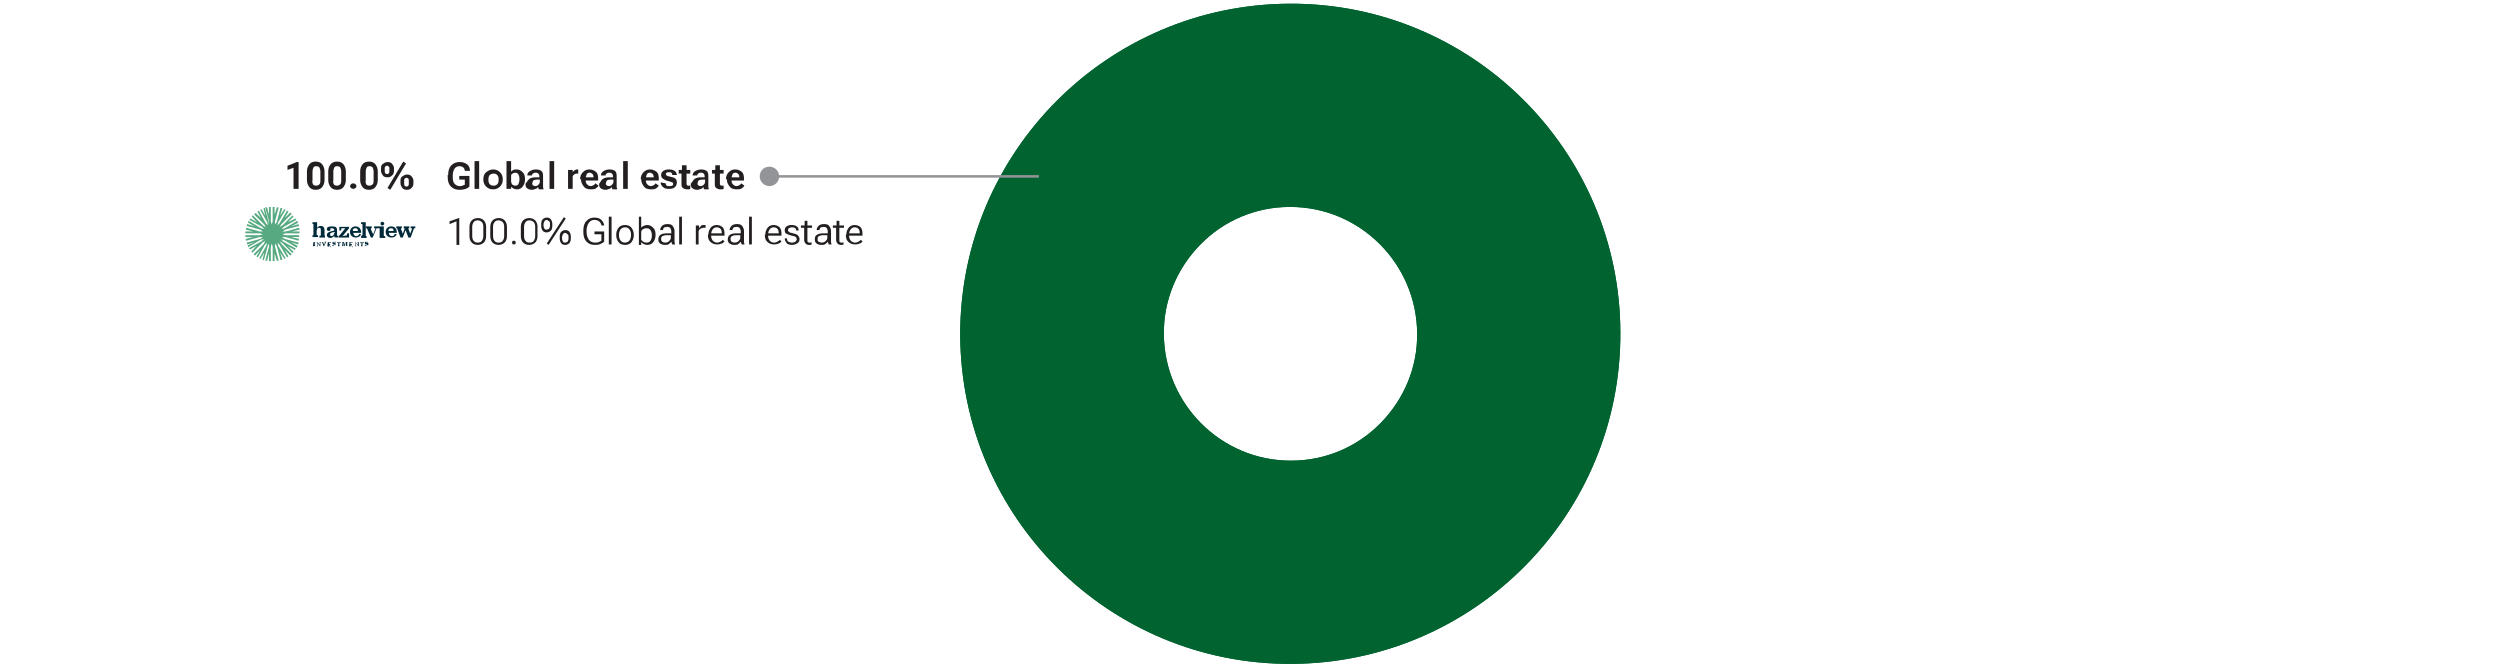 <?xml version="1.0" encoding="utf-8"?>
<!-- Generator: Adobe Illustrator 27.9.6, SVG Export Plug-In . SVG Version: 9.03 Build 54986)  -->
<svg version="1.1" id="Layer_1" xmlns="http://www.w3.org/2000/svg" xmlns:xlink="http://www.w3.org/1999/xlink" x="0px" y="0px"
	 viewBox="0 0 540 144" style="enable-background:new 0 0 540 144;" xml:space="preserve">
<style type="text/css">
	.st0{clip-path:url(#SVGID_00000042708841616142056780000013995647461664514437_);}
	.st1{fill-rule:evenodd;clip-rule:evenodd;fill:#006330;}
	.st2{fill:none;stroke:#929497;stroke-width:0.55;}
	.st3{fill:#929497;}
	.st4{fill:#231F20;}
	.st5{fill:#56A980;}
	.st6{fill:#00293A;}
</style>
<g>
	<defs>
		<path id="SVGID_1_" d="M350,71.8c0.2,39.4-31.6,71.4-71,71.6s-71.4-31.6-71.6-71C207.3,33,239.1,1,278.5,0.8S349.9,32.5,350,71.8z
			 M278.9,99.5c7.3,0,14.2-2.9,19.3-8.1c5.1-5.2,8-12.1,7.9-19.4c-0.1-15-12.3-27.3-27.4-27.3h-0.1c-7.3,0-14.2,2.9-19.3,8.1
			c-5.1,5.2-8,12.1-7.9,19.4c0.1,15,12.3,27.3,27.4,27.3L278.9,99.5z"/>
	</defs>
	<use xlink:href="#SVGID_1_"  style="overflow:visible;fill:#006330;"/>
	<clipPath id="SVGID_00000082328917604961160490000018158255826500963230_">
		<use xlink:href="#SVGID_1_"  style="overflow:visible;"/>
	</clipPath>
	<g>
		<g style="clip-path:url(#SVGID_00000082328917604961160490000018158255826500963230_);">
			<g>
			</g>
			<g>
			</g>
			<g>
			</g>
			<g>
				<g>
					<path class="st1" d="M279,72l-0.3-77.3c42.7-0.2,77.5,34.3,77.6,77s-34.3,77.5-77,77.6c-42.7,0.2-77.5-34.3-77.6-77
						c-0.2-42.7,34.3-77.5,77-77.6l0,0L279,72z"/>
				</g>
			</g>
		</g>
		<g style="clip-path:url(#SVGID_00000082328917604961160490000018158255826500963230_);">
			<g>
			</g>
			<g>
			</g>
			<g>
			</g>
			<g>
			</g>
		</g>
	</g>
</g>
<g>
	<g>
		<line class="st2" x1="166.1" y1="38.1" x2="224.4" y2="38.1"/>
		<g>
			<path class="st3" d="M166.2,40.2c-1.1,0-2.1-0.9-2.1-2.1s0.9-2.1,2.1-2.1c1.1,0,2.1,0.9,2.1,2.1S167.3,40.2,166.2,40.2z"/>
		</g>
	</g>
</g>
<g>
	<g>
		<g>
			<path class="st4" d="M63.5,36.2l-1.4,0.5v-0.9l2-0.8h0.4v5.8h-1.1V36.2z"/>
			<path class="st4" d="M66.3,37c0-0.6,0.2-1.1,0.5-1.5c0.3-0.4,0.8-0.6,1.4-0.6c0.6,0,1.1,0.2,1.4,0.6s0.5,0.9,0.5,1.5v1.9
				c0,0.6-0.2,1.1-0.5,1.5s-0.8,0.6-1.4,0.6c-0.6,0-1.1-0.2-1.4-0.6c-0.3-0.4-0.5-0.9-0.5-1.5V37z M67.6,39.8
				c0.1,0.2,0.4,0.3,0.7,0.3s0.5-0.1,0.7-0.3s0.2-0.5,0.2-0.8v-2c0-0.3-0.1-0.6-0.2-0.8s-0.4-0.3-0.7-0.3c-0.3,0-0.5,0.1-0.6,0.3
				s-0.2,0.5-0.2,0.8v2C67.4,39.3,67.5,39.6,67.6,39.8z"/>
			<path class="st4" d="M70.9,37c0-0.6,0.2-1.1,0.5-1.5c0.3-0.4,0.8-0.6,1.4-0.6c0.6,0,1.1,0.2,1.4,0.6s0.5,0.9,0.5,1.5v1.9
				c0,0.6-0.2,1.1-0.5,1.5s-0.8,0.6-1.4,0.6c-0.6,0-1.1-0.2-1.4-0.6s-0.5-0.9-0.5-1.5V37z M72.1,39.8c0.1,0.2,0.4,0.3,0.7,0.3
				s0.5-0.1,0.7-0.3s0.2-0.5,0.2-0.8v-2c0-0.3-0.1-0.6-0.2-0.8s-0.4-0.3-0.7-0.3c-0.3,0-0.5,0.1-0.6,0.3s-0.2,0.5-0.2,0.8v2
				C71.9,39.3,72,39.6,72.1,39.8z"/>
			<path class="st4" d="M75.8,39.8c0.1-0.1,0.3-0.2,0.5-0.2c0.2,0,0.4,0.1,0.5,0.2s0.2,0.3,0.2,0.4c0,0.2-0.1,0.3-0.2,0.4
				s-0.3,0.2-0.5,0.2c-0.2,0-0.4-0.1-0.5-0.2s-0.2-0.3-0.2-0.4C75.6,40.1,75.7,40,75.8,39.8z"/>
			<path class="st4" d="M77.8,37c0-0.6,0.2-1.1,0.5-1.5c0.3-0.4,0.8-0.6,1.4-0.6c0.6,0,1.1,0.2,1.4,0.6s0.5,0.9,0.5,1.5v1.9
				c0,0.6-0.2,1.1-0.5,1.5s-0.8,0.6-1.4,0.6c-0.6,0-1.1-0.2-1.4-0.6s-0.5-0.9-0.5-1.5V37z M79.1,39.8c0.1,0.2,0.4,0.3,0.7,0.3
				s0.5-0.1,0.7-0.3s0.2-0.5,0.2-0.8v-2c0-0.3-0.1-0.6-0.2-0.8s-0.4-0.3-0.7-0.3c-0.3,0-0.5,0.1-0.6,0.3s-0.2,0.5-0.2,0.8v2
				C78.9,39.3,79,39.6,79.1,39.8z"/>
			<path class="st4" d="M82.3,36.3c0-0.4,0.1-0.7,0.4-0.9s0.6-0.4,1-0.4c0.4,0,0.8,0.1,1,0.4s0.4,0.5,0.4,0.9v0.6
				c0,0.4-0.1,0.7-0.4,1s-0.6,0.4-1,0.4c-0.4,0-0.8-0.1-1-0.4s-0.4-0.6-0.4-1V36.3z M83.2,37.4c0.1,0.1,0.2,0.2,0.4,0.2
				c0.2,0,0.3-0.1,0.4-0.2s0.1-0.3,0.1-0.4v-0.6c0-0.2,0-0.3-0.1-0.4c-0.1-0.1-0.2-0.2-0.4-0.2c-0.2,0-0.3,0.1-0.4,0.2
				c-0.1,0.1-0.1,0.3-0.1,0.4v0.6C83.1,37.1,83.1,37.2,83.2,37.4z M84.3,41l-0.6-0.4l3.4-5.7l0.6,0.4L84.3,41z M86.5,39
				c0-0.4,0.1-0.7,0.4-0.9s0.6-0.4,1-0.4c0.4,0,0.8,0.1,1,0.4s0.4,0.5,0.4,0.9v0.6c0,0.4-0.1,0.7-0.4,1s-0.6,0.4-1,0.4
				c-0.4,0-0.8-0.1-1-0.4s-0.4-0.6-0.4-1V39z M87.4,40.1c0.1,0.1,0.2,0.2,0.4,0.2c0.2,0,0.3-0.1,0.4-0.2s0.1-0.3,0.1-0.4V39
				c0-0.2,0-0.3-0.1-0.4s-0.2-0.2-0.4-0.2c-0.2,0-0.3,0.1-0.4,0.2s-0.1,0.3-0.1,0.4v0.6C87.3,39.8,87.3,40,87.4,40.1z"/>
			<path class="st4" d="M96.8,37.8c0-0.9,0.2-1.6,0.7-2.1c0.5-0.5,1.1-0.7,1.8-0.7c0.7,0,1.2,0.2,1.6,0.5s0.6,0.8,0.6,1.3v0.1h-1.1
				v0c0-0.2-0.1-0.5-0.3-0.7s-0.5-0.3-0.9-0.3c-0.4,0-0.8,0.2-1,0.5s-0.4,0.8-0.4,1.4v0.5c0,0.6,0.1,1.1,0.4,1.4s0.6,0.5,1.1,0.5
				c0.2,0,0.5,0,0.6-0.1s0.3-0.1,0.5-0.2v-1.1h-1.2v-0.8h2.2v2.3c-0.2,0.2-0.5,0.4-0.8,0.5s-0.8,0.2-1.3,0.2c-0.8,0-1.4-0.2-1.9-0.7
				s-0.7-1.2-0.7-2.1V37.8z"/>
			<path class="st4" d="M102.5,34.8h1v6h-1V34.8z"/>
			<path class="st4" d="M104.4,38.7c0-0.6,0.2-1.2,0.6-1.5s0.9-0.6,1.5-0.6c0.6,0,1.1,0.2,1.5,0.6s0.6,0.9,0.6,1.5v0.1
				c0,0.6-0.2,1.1-0.6,1.5s-0.9,0.6-1.5,0.6c-0.6,0-1.1-0.2-1.5-0.6s-0.6-0.9-0.6-1.5V38.7z M105.5,38.9c0,0.4,0.1,0.7,0.3,0.9
				s0.4,0.3,0.8,0.3s0.6-0.1,0.8-0.3s0.3-0.5,0.3-0.9v-0.2c0-0.4-0.1-0.7-0.3-0.9s-0.4-0.3-0.8-0.3c-0.3,0-0.6,0.1-0.8,0.3
				s-0.3,0.5-0.3,0.9V38.9z"/>
			<path class="st4" d="M109.4,34.8h1v2.3c0.1-0.2,0.3-0.3,0.5-0.4s0.4-0.1,0.7-0.1c0.5,0,0.9,0.2,1.3,0.6s0.5,0.9,0.5,1.5v0.1
				c0,0.6-0.2,1.1-0.5,1.5s-0.7,0.6-1.3,0.6c-0.3,0-0.5-0.1-0.7-0.2s-0.4-0.2-0.5-0.4h0l0,0.5h-1V34.8z M110.7,39.9
				c0.2,0.1,0.3,0.2,0.6,0.2c0.3,0,0.6-0.1,0.7-0.4s0.2-0.5,0.2-0.9v-0.2c0-0.4-0.1-0.7-0.2-0.9s-0.4-0.4-0.7-0.4
				c-0.2,0-0.4,0.1-0.6,0.2s-0.3,0.3-0.3,0.4v1.4C110.5,39.7,110.6,39.8,110.7,39.9z"/>
			<path class="st4" d="M114.4,38.6c0.3-0.2,0.8-0.3,1.3-0.3h0.8V38c0-0.2-0.1-0.4-0.2-0.5s-0.3-0.2-0.6-0.2s-0.5,0.1-0.6,0.2
				s-0.2,0.2-0.2,0.4v0h-1v0c0-0.4,0.2-0.7,0.5-0.9s0.8-0.4,1.3-0.4s0.9,0.1,1.2,0.3s0.4,0.6,0.4,1.1v1.9c0,0.2,0,0.3,0,0.5
				s0.1,0.3,0.1,0.4v0.1h-1c0-0.1-0.1-0.1-0.1-0.2s0-0.2-0.1-0.3c-0.1,0.2-0.2,0.3-0.5,0.4s-0.5,0.2-0.8,0.2c-0.4,0-0.7-0.1-1-0.3
				s-0.4-0.5-0.4-1C113.9,39.2,114.1,38.8,114.4,38.6z M115.1,40c0.1,0.1,0.3,0.2,0.5,0.2c0.3,0,0.5-0.1,0.7-0.3s0.3-0.4,0.3-0.6
				v-0.5h-0.7c-0.3,0-0.6,0.1-0.7,0.2s-0.2,0.3-0.2,0.5C114.9,39.7,115,39.9,115.1,40z"/>
			<path class="st4" d="M118.7,34.8h1v6h-1V34.8z"/>
			<path class="st4" d="M122.7,36.7h1l0,0.5h0c0.1-0.2,0.2-0.3,0.4-0.4s0.3-0.2,0.5-0.2c0.1,0,0.1,0,0.2,0s0.1,0,0.1,0v0.9
				c0,0-0.1,0-0.2,0s-0.1,0-0.2,0c-0.2,0-0.4,0.1-0.5,0.2s-0.3,0.3-0.3,0.4v2.7h-1V36.7z"/>
			<path class="st4" d="M125.3,38.7c0-0.6,0.2-1.1,0.6-1.5s0.8-0.6,1.4-0.6s1,0.2,1.4,0.5s0.5,0.9,0.5,1.5V39H126v-0.7h2.2v-0.1
				c0-0.2-0.1-0.5-0.2-0.6s-0.4-0.3-0.6-0.3c-0.3,0-0.6,0.1-0.7,0.4s-0.2,0.6-0.2,1v0.2c0,0.4,0.1,0.7,0.3,0.9s0.4,0.4,0.8,0.4
				c0.2,0,0.4-0.1,0.6-0.2s0.3-0.2,0.4-0.4l0.7,0.5c-0.1,0.2-0.3,0.4-0.6,0.6s-0.7,0.2-1.1,0.2c-0.7,0-1.2-0.2-1.5-0.6
				s-0.6-0.9-0.6-1.5V38.7z"/>
			<path class="st4" d="M130.3,38.6c0.3-0.2,0.8-0.3,1.3-0.3h0.8V38c0-0.2-0.1-0.4-0.2-0.5s-0.3-0.2-0.6-0.2s-0.5,0.1-0.6,0.2
				s-0.2,0.2-0.2,0.4v0h-1v0c0-0.4,0.2-0.7,0.5-0.9s0.8-0.4,1.3-0.4s0.9,0.1,1.2,0.3s0.4,0.6,0.4,1.1v1.9c0,0.2,0,0.3,0,0.5
				s0.1,0.3,0.1,0.4v0.1h-1c0-0.1-0.1-0.1-0.1-0.2s0-0.2-0.1-0.3c-0.1,0.2-0.2,0.3-0.5,0.4s-0.5,0.2-0.8,0.2c-0.4,0-0.7-0.1-1-0.3
				s-0.4-0.5-0.4-1C129.8,39.2,129.9,38.8,130.3,38.6z M131,40c0.1,0.1,0.3,0.2,0.5,0.2c0.3,0,0.5-0.1,0.7-0.3s0.3-0.4,0.3-0.6v-0.5
				h-0.7c-0.3,0-0.6,0.1-0.7,0.2s-0.2,0.3-0.2,0.5C130.8,39.7,130.9,39.9,131,40z"/>
			<path class="st4" d="M134.6,34.8h1v6h-1V34.8z"/>
			<path class="st4" d="M138.4,38.7c0-0.6,0.2-1.1,0.6-1.5s0.8-0.6,1.4-0.6s1,0.2,1.4,0.5s0.5,0.9,0.5,1.5V39H139v-0.7h2.2v-0.1
				c0-0.2-0.1-0.5-0.2-0.6s-0.4-0.3-0.6-0.3c-0.3,0-0.6,0.1-0.7,0.4s-0.2,0.6-0.2,1v0.2c0,0.4,0.1,0.7,0.3,0.9s0.4,0.4,0.8,0.4
				c0.2,0,0.4-0.1,0.6-0.2s0.3-0.2,0.4-0.4l0.7,0.5c-0.1,0.2-0.3,0.4-0.6,0.6s-0.7,0.2-1.1,0.2c-0.7,0-1.2-0.2-1.5-0.6
				s-0.6-0.9-0.6-1.5V38.7z"/>
			<path class="st4" d="M143.8,39.6L143.8,39.6c0,0.3,0.1,0.4,0.2,0.5s0.3,0.1,0.6,0.1c0.2,0,0.4,0,0.6-0.1s0.2-0.2,0.2-0.4
				s-0.1-0.3-0.2-0.3s-0.4-0.2-0.9-0.3c-0.5-0.1-0.8-0.3-1.1-0.5s-0.4-0.5-0.4-0.8c0-0.4,0.2-0.7,0.5-0.9s0.7-0.3,1.2-0.3
				s0.9,0.1,1.2,0.3s0.5,0.5,0.5,0.9v0h-1v-0.1c0-0.2-0.1-0.3-0.2-0.4s-0.3-0.1-0.5-0.1c-0.2,0-0.4,0-0.5,0.1s-0.2,0.2-0.2,0.3
				s0.1,0.2,0.2,0.3s0.4,0.2,0.9,0.3c0.5,0.1,0.8,0.2,1,0.4s0.3,0.5,0.3,0.8c0,0.4-0.1,0.7-0.4,1s-0.7,0.4-1.3,0.4
				c-0.6,0-1-0.1-1.3-0.4s-0.5-0.6-0.5-1v0L143.8,39.6z"/>
			<path class="st4" d="M146.6,36.7h2.5v0.8h-2.5V36.7z M147.3,37.1l0-0.1v-1.3h1v3.9c0,0.2,0,0.3,0.1,0.4s0.2,0.1,0.3,0.1
				c0.1,0,0.1,0,0.2,0s0.1,0,0.2-0.1v0.8c-0.1,0-0.1,0.1-0.3,0.1s-0.2,0-0.4,0c-0.4,0-0.6-0.1-0.9-0.3s-0.3-0.5-0.3-1V37.1z"/>
			<path class="st4" d="M150.1,38.6c0.3-0.2,0.8-0.3,1.3-0.3h0.8V38c0-0.2-0.1-0.4-0.2-0.5s-0.3-0.2-0.6-0.2s-0.5,0.1-0.6,0.2
				s-0.2,0.2-0.2,0.4v0h-1v0c0-0.4,0.2-0.7,0.5-0.9s0.8-0.4,1.3-0.4s0.9,0.1,1.2,0.3s0.4,0.6,0.4,1.1v1.9c0,0.2,0,0.3,0,0.5
				s0.1,0.3,0.1,0.4v0.1h-1c0-0.1-0.1-0.1-0.1-0.2s0-0.2-0.1-0.3c-0.1,0.2-0.2,0.3-0.5,0.4s-0.5,0.2-0.8,0.2c-0.4,0-0.7-0.1-1-0.3
				s-0.4-0.5-0.4-1C149.6,39.2,149.8,38.8,150.1,38.6z M150.8,40c0.1,0.1,0.3,0.2,0.5,0.2c0.3,0,0.5-0.1,0.7-0.3s0.3-0.4,0.3-0.6
				v-0.5h-0.7c-0.3,0-0.6,0.1-0.7,0.2s-0.2,0.3-0.2,0.5C150.6,39.7,150.7,39.9,150.8,40z"/>
			<path class="st4" d="M153.8,36.7h2.5v0.8h-2.5V36.7z M154.5,37.1l0-0.1v-1.3h1v3.9c0,0.2,0,0.3,0.1,0.4s0.2,0.1,0.3,0.1
				c0.1,0,0.1,0,0.2,0s0.1,0,0.2-0.1v0.8c-0.1,0-0.1,0.1-0.3,0.1s-0.2,0-0.4,0c-0.4,0-0.6-0.1-0.9-0.3s-0.3-0.5-0.3-1V37.1z"/>
			<path class="st4" d="M156.8,38.7c0-0.6,0.2-1.1,0.6-1.5s0.8-0.6,1.4-0.6s1,0.2,1.4,0.5s0.5,0.9,0.5,1.5V39h-3.2v-0.7h2.2v-0.1
				c0-0.2-0.1-0.5-0.2-0.6s-0.4-0.3-0.6-0.3c-0.3,0-0.6,0.1-0.7,0.4s-0.2,0.6-0.2,1v0.2c0,0.4,0.1,0.7,0.3,0.9s0.4,0.4,0.8,0.4
				c0.2,0,0.4-0.1,0.6-0.2s0.3-0.2,0.4-0.4l0.7,0.5c-0.1,0.2-0.3,0.4-0.6,0.6s-0.7,0.2-1.1,0.2c-0.7,0-1.2-0.2-1.5-0.6
				s-0.6-0.9-0.6-1.5V38.7z"/>
			<path class="st4" d="M98.6,47.8l-1.5,0.6v-0.6l2-0.7h0.1v5.8h-0.6V47.8z"/>
			<path class="st4" d="M101.4,49c0-0.6,0.2-1.1,0.5-1.4s0.8-0.5,1.3-0.5c0.6,0,1,0.2,1.3,0.5s0.5,0.8,0.5,1.4v2
				c0,0.6-0.2,1.1-0.5,1.4s-0.8,0.5-1.3,0.5c-0.6,0-1-0.2-1.3-0.5s-0.5-0.8-0.5-1.4V49z M102.3,52c0.2,0.3,0.5,0.4,0.9,0.4
				c0.4,0,0.7-0.1,0.9-0.4s0.3-0.6,0.3-1V49c0-0.4-0.1-0.8-0.3-1s-0.5-0.4-0.9-0.4s-0.7,0.1-0.9,0.4s-0.3,0.6-0.3,1V51
				C102,51.4,102.1,51.8,102.3,52z"/>
			<path class="st4" d="M105.9,49c0-0.6,0.2-1.1,0.5-1.4s0.8-0.5,1.3-0.5c0.6,0,1,0.2,1.3,0.5s0.5,0.8,0.5,1.4v2
				c0,0.6-0.2,1.1-0.5,1.4s-0.8,0.5-1.3,0.5c-0.6,0-1-0.2-1.3-0.5s-0.5-0.8-0.5-1.4V49z M106.8,52c0.2,0.3,0.5,0.4,0.9,0.4
				c0.4,0,0.7-0.1,0.9-0.4s0.3-0.6,0.3-1V49c0-0.4-0.1-0.8-0.3-1s-0.5-0.4-0.9-0.4s-0.7,0.1-0.9,0.4s-0.3,0.6-0.3,1V51
				C106.5,51.4,106.6,51.8,106.8,52z"/>
			<path class="st4" d="M110.7,52.1c0.1-0.1,0.2-0.1,0.3-0.1s0.3,0,0.3,0.1s0.1,0.2,0.1,0.3c0,0.1,0,0.2-0.1,0.3s-0.2,0.1-0.3,0.1
				s-0.3,0-0.3-0.1s-0.1-0.2-0.1-0.3C110.6,52.3,110.6,52.2,110.7,52.1z"/>
			<path class="st4" d="M112.5,49c0-0.6,0.2-1.1,0.5-1.4s0.8-0.5,1.3-0.5c0.6,0,1,0.2,1.3,0.5s0.5,0.8,0.5,1.4v2
				c0,0.6-0.2,1.1-0.5,1.4s-0.8,0.5-1.3,0.5c-0.6,0-1-0.2-1.3-0.5s-0.5-0.8-0.5-1.4V49z M113.5,52c0.2,0.3,0.5,0.4,0.9,0.4
				c0.4,0,0.7-0.1,0.9-0.4s0.3-0.6,0.3-1V49c0-0.4-0.1-0.8-0.3-1s-0.5-0.4-0.9-0.4s-0.7,0.1-0.9,0.4s-0.3,0.6-0.3,1V51
				C113.2,51.4,113.3,51.8,113.5,52z"/>
			<path class="st4" d="M116.9,48.4c0-0.4,0.1-0.8,0.3-1s0.5-0.4,0.9-0.4s0.7,0.1,0.9,0.4s0.3,0.6,0.3,1v0.4c0,0.4-0.1,0.8-0.3,1
				s-0.5,0.4-0.9,0.4s-0.7-0.1-0.9-0.4s-0.3-0.6-0.3-1V48.4z M117.6,49.4c0.1,0.2,0.3,0.2,0.5,0.2s0.4-0.1,0.5-0.2s0.2-0.4,0.2-0.6
				v-0.4c0-0.3,0-0.5-0.2-0.6s-0.3-0.3-0.5-0.3s-0.4,0.1-0.5,0.3s-0.2,0.4-0.2,0.6v0.4C117.4,49,117.5,49.2,117.6,49.4z M118.5,52.9
				l-0.4-0.3l3.7-5.7l0.4,0.3L118.5,52.9z M120.9,51.1c0-0.4,0.1-0.8,0.3-1s0.5-0.4,0.9-0.4s0.7,0.1,0.9,0.4s0.3,0.6,0.3,1v0.4
				c0,0.4-0.1,0.8-0.3,1s-0.5,0.4-0.9,0.4s-0.7-0.1-0.9-0.4s-0.3-0.6-0.3-1V51.1z M121.6,52.2c0.1,0.2,0.3,0.2,0.5,0.2
				s0.4-0.1,0.5-0.2s0.2-0.4,0.2-0.6v-0.4c0-0.3,0-0.5-0.2-0.6s-0.3-0.3-0.5-0.3s-0.4,0.1-0.5,0.3s-0.2,0.4-0.2,0.6v0.4
				C121.4,51.8,121.5,52,121.6,52.2z"/>
			<path class="st4" d="M126,49.8c0-0.9,0.2-1.6,0.7-2.1s1-0.7,1.7-0.7c0.7,0,1.2,0.2,1.5,0.5s0.6,0.8,0.6,1.2l0,0h-0.6l0,0
				c0-0.3-0.2-0.6-0.4-0.8s-0.6-0.4-1.1-0.4c-0.5,0-0.9,0.2-1.2,0.6s-0.5,1-0.5,1.7v0.3c0,0.7,0.2,1.3,0.5,1.7s0.8,0.6,1.3,0.6
				c0.3,0,0.6,0,0.8-0.1s0.4-0.2,0.6-0.3v-1.4h-1.5V50h2.1v2.2c-0.2,0.2-0.4,0.3-0.8,0.5s-0.8,0.2-1.2,0.2c-0.8,0-1.3-0.2-1.8-0.7
				S126,51,126,50.1V49.8z"/>
			<path class="st4" d="M131.5,46.8h0.6v6h-0.6V46.8z"/>
			<path class="st4" d="M133.1,50.7c0-0.6,0.2-1.1,0.5-1.5s0.8-0.6,1.4-0.6c0.6,0,1.1,0.2,1.4,0.6s0.5,0.9,0.5,1.5v0.1
				c0,0.6-0.2,1.1-0.5,1.5s-0.8,0.6-1.4,0.6c-0.6,0-1.1-0.2-1.4-0.6s-0.5-0.9-0.5-1.5V50.7z M133.7,50.8c0,0.5,0.1,0.8,0.3,1.1
				s0.5,0.5,1,0.5c0.4,0,0.8-0.2,1-0.5s0.3-0.7,0.3-1.1v-0.1c0-0.5-0.1-0.8-0.3-1.1s-0.5-0.5-1-0.5c-0.4,0-0.8,0.2-1,0.5
				s-0.3,0.7-0.3,1.1V50.8z"/>
			<path class="st4" d="M137.9,46.8h0.6v2.4c0.1-0.2,0.3-0.3,0.5-0.4s0.5-0.2,0.8-0.2c0.5,0,0.9,0.2,1.3,0.6s0.5,0.9,0.5,1.5v0.1
				c0,0.6-0.2,1.1-0.5,1.5s-0.7,0.6-1.3,0.6c-0.3,0-0.6-0.1-0.8-0.2s-0.4-0.3-0.5-0.4h0l0,0.6h-0.5V46.8z M138.9,52.2
				c0.2,0.1,0.4,0.2,0.7,0.2c0.4,0,0.7-0.1,0.9-0.4s0.3-0.7,0.3-1.1v-0.1c0-0.4-0.1-0.8-0.3-1.1s-0.5-0.4-0.9-0.4
				c-0.3,0-0.5,0.1-0.7,0.2s-0.3,0.3-0.4,0.5v1.8C138.6,51.9,138.7,52,138.9,52.2z"/>
			<path class="st4" d="M142.7,50.7c0.3-0.2,0.7-0.3,1.3-0.3h1V50c0-0.3-0.1-0.5-0.2-0.7s-0.4-0.3-0.7-0.3s-0.6,0.1-0.7,0.2
				s-0.2,0.3-0.2,0.5v0h-0.6v0c0-0.3,0.1-0.6,0.4-0.9s0.7-0.4,1.2-0.4s0.9,0.1,1.1,0.4s0.4,0.6,0.4,1.1v1.9c0,0.2,0,0.3,0,0.5
				s0.1,0.3,0.1,0.4v0.1h-0.6c0-0.1-0.1-0.2-0.1-0.3s-0.1-0.2-0.1-0.3c-0.1,0.2-0.3,0.3-0.5,0.5s-0.5,0.2-0.9,0.2
				c-0.4,0-0.7-0.1-1-0.3s-0.4-0.5-0.4-0.9C142.2,51.2,142.4,50.9,142.7,50.7z M143,52.2c0.2,0.1,0.4,0.2,0.7,0.2
				c0.3,0,0.6-0.1,0.8-0.3s0.4-0.4,0.4-0.7v-0.6H144c-0.4,0-0.7,0.1-0.9,0.2s-0.3,0.3-0.3,0.6S142.9,52.1,143,52.2z"/>
			<path class="st4" d="M146.7,46.8h0.6v6h-0.6V46.8z"/>
			<path class="st4" d="M150.5,48.7h0.5l0,0.6h0c0.1-0.2,0.3-0.3,0.4-0.5s0.4-0.2,0.7-0.2c0.1,0,0.1,0,0.2,0s0.1,0,0.1,0v0.6
				c-0.1,0-0.1,0-0.2,0s-0.1,0-0.2,0c-0.3,0-0.5,0.1-0.7,0.2s-0.3,0.3-0.4,0.5v2.9h-0.6V48.7z"/>
			<path class="st4" d="M153,50.7c0-0.6,0.2-1.1,0.5-1.5s0.8-0.6,1.3-0.6s1,0.2,1.3,0.5s0.4,0.9,0.4,1.5v0.3h-3.2v-0.5h2.6v-0.1
				c0-0.4-0.1-0.7-0.3-0.9s-0.5-0.3-0.8-0.3c-0.4,0-0.7,0.2-0.9,0.5s-0.3,0.7-0.3,1.1v0.1c0,0.5,0.1,0.8,0.3,1.1s0.6,0.5,1,0.5
				c0.3,0,0.5-0.1,0.7-0.2s0.4-0.2,0.5-0.4l0.4,0.3c-0.1,0.2-0.3,0.4-0.6,0.5s-0.6,0.2-1,0.2c-0.6,0-1.1-0.2-1.5-0.6
				s-0.5-0.9-0.5-1.5V50.7z"/>
			<path class="st4" d="M157.7,50.7c0.3-0.2,0.7-0.3,1.3-0.3h1V50c0-0.3-0.1-0.5-0.2-0.7s-0.4-0.3-0.7-0.3s-0.6,0.1-0.7,0.2
				s-0.2,0.3-0.2,0.5v0h-0.6v0c0-0.3,0.1-0.6,0.4-0.9s0.7-0.4,1.2-0.4s0.9,0.1,1.1,0.4s0.4,0.6,0.4,1.1v1.9c0,0.2,0,0.3,0,0.5
				s0.1,0.3,0.1,0.4v0.1h-0.6c0-0.1-0.1-0.2-0.1-0.3s-0.1-0.2-0.1-0.3c-0.1,0.2-0.3,0.3-0.5,0.5s-0.5,0.2-0.9,0.2
				c-0.4,0-0.7-0.1-1-0.3s-0.4-0.5-0.4-0.9C157.2,51.2,157.4,50.9,157.7,50.7z M158,52.2c0.2,0.1,0.4,0.2,0.7,0.2
				c0.3,0,0.6-0.1,0.8-0.3s0.4-0.4,0.4-0.7v-0.6H159c-0.4,0-0.7,0.1-0.9,0.2s-0.3,0.3-0.3,0.6S157.9,52.1,158,52.2z"/>
			<path class="st4" d="M161.8,46.8h0.6v6h-0.6V46.8z"/>
			<path class="st4" d="M165.3,50.7c0-0.6,0.2-1.1,0.5-1.5s0.8-0.6,1.3-0.6s1,0.2,1.3,0.5s0.4,0.9,0.4,1.5v0.3h-3.2v-0.5h2.6v-0.1
				c0-0.4-0.1-0.7-0.3-0.9s-0.5-0.3-0.8-0.3c-0.4,0-0.7,0.2-0.9,0.5s-0.3,0.7-0.3,1.1v0.1c0,0.5,0.1,0.8,0.3,1.1s0.6,0.5,1,0.5
				c0.3,0,0.5-0.1,0.7-0.2s0.4-0.2,0.5-0.4l0.4,0.3c-0.1,0.2-0.3,0.4-0.6,0.5s-0.6,0.2-1,0.2c-0.6,0-1.1-0.2-1.5-0.6
				s-0.5-0.9-0.5-1.5V50.7z"/>
			<path class="st4" d="M170,51.6L170,51.6c0,0.3,0.1,0.5,0.3,0.6s0.4,0.2,0.8,0.2c0.3,0,0.6-0.1,0.7-0.2s0.3-0.3,0.3-0.5
				s-0.1-0.4-0.2-0.5s-0.4-0.2-0.9-0.3c-0.5-0.1-0.8-0.3-1.1-0.4s-0.4-0.4-0.4-0.8c0-0.3,0.1-0.6,0.4-0.8s0.6-0.3,1.1-0.3
				c0.5,0,0.8,0.1,1.1,0.3s0.4,0.5,0.4,0.9v0H172v0c0-0.2-0.1-0.4-0.2-0.5s-0.4-0.2-0.7-0.2s-0.5,0.1-0.7,0.2s-0.2,0.3-0.2,0.4
				s0.1,0.3,0.2,0.4s0.5,0.2,0.9,0.3c0.5,0.1,0.8,0.2,1,0.4s0.4,0.5,0.4,0.8c0,0.4-0.1,0.7-0.4,0.9s-0.7,0.4-1.2,0.4
				c-0.5,0-1-0.1-1.2-0.4s-0.4-0.6-0.4-1v0H170z"/>
			<path class="st4" d="M173,48.7h2.4v0.5H173V48.7z M173.8,49v-0.1v-1.2h0.6v4.1c0,0.2,0,0.4,0.1,0.5s0.2,0.1,0.4,0.1
				c0.1,0,0.1,0,0.2,0s0.1,0,0.2-0.1v0.5c-0.1,0-0.1,0.1-0.3,0.1s-0.2,0-0.3,0c-0.3,0-0.5-0.1-0.7-0.3s-0.3-0.5-0.3-0.9V49z"/>
			<path class="st4" d="M176.5,50.7c0.3-0.2,0.7-0.3,1.3-0.3h1V50c0-0.3-0.1-0.5-0.2-0.7s-0.4-0.3-0.7-0.3s-0.6,0.1-0.7,0.2
				s-0.2,0.3-0.2,0.5v0h-0.6v0c0-0.3,0.1-0.6,0.4-0.9s0.7-0.4,1.2-0.4s0.9,0.1,1.1,0.4s0.4,0.6,0.4,1.1v1.9c0,0.2,0,0.3,0,0.5
				s0.1,0.3,0.1,0.4v0.1h-0.6c0-0.1-0.1-0.2-0.1-0.3s-0.1-0.2-0.1-0.3c-0.1,0.2-0.3,0.3-0.5,0.5s-0.5,0.2-0.9,0.2
				c-0.4,0-0.7-0.1-1-0.3s-0.4-0.5-0.4-0.9C176,51.2,176.1,50.9,176.5,50.7z M176.8,52.2c0.2,0.1,0.4,0.2,0.7,0.2
				c0.3,0,0.6-0.1,0.8-0.3s0.4-0.4,0.4-0.7v-0.6h-0.9c-0.4,0-0.7,0.1-0.9,0.2s-0.3,0.3-0.3,0.6S176.6,52.1,176.8,52.2z"/>
			<path class="st4" d="M179.9,48.7h2.4v0.5h-2.4V48.7z M180.7,49v-0.1v-1.2h0.6v4.1c0,0.2,0,0.4,0.1,0.5s0.2,0.1,0.4,0.1
				c0.1,0,0.1,0,0.2,0s0.1,0,0.2-0.1v0.5c-0.1,0-0.1,0.1-0.3,0.1s-0.2,0-0.3,0c-0.3,0-0.5-0.1-0.7-0.3s-0.3-0.5-0.3-0.9V49z"/>
			<path class="st4" d="M182.8,50.7c0-0.6,0.2-1.1,0.5-1.5s0.8-0.6,1.3-0.6s1,0.2,1.3,0.5s0.4,0.9,0.4,1.5v0.3h-3.2v-0.5h2.6v-0.1
				c0-0.4-0.1-0.7-0.3-0.9s-0.5-0.3-0.8-0.3c-0.4,0-0.7,0.2-0.9,0.5s-0.3,0.7-0.3,1.1v0.1c0,0.5,0.1,0.8,0.3,1.1s0.6,0.5,1,0.5
				c0.3,0,0.5-0.1,0.7-0.2s0.4-0.2,0.5-0.4l0.4,0.3c-0.1,0.2-0.3,0.4-0.6,0.5s-0.6,0.2-1,0.2c-0.6,0-1.1-0.2-1.5-0.6
				s-0.5-0.9-0.5-1.5V50.7z"/>
		</g>
	</g>
</g>
<g>
	<g>
		<path class="st5" d="M61,50.6c0.7-0.2,0.7-0.2,0.7-0.2c3,0,3,0,3,0c0-0.1,0-0.2,0-0.4c-1.7,0-1.7,0-1.7,0c1.7-0.4,1.7-0.4,1.7-0.4
			c0-0.1,0-0.3-0.1-0.4C61.7,50,61.7,50,61.7,50c-0.7,0-0.7,0-0.7,0c0.6-0.4,0.6-0.4,0.6-0.4c3-0.8,3-0.8,3-0.8
			c0-0.1-0.1-0.2-0.1-0.4c-1.6,0.5-1.6,0.5-1.6,0.5c1.5-0.8,1.5-0.8,1.5-0.8c0-0.1-0.1-0.2-0.2-0.4c-2.7,1.6-2.7,1.6-2.7,1.6
			c-0.7,0.2-0.7,0.2-0.7,0.2c0.5-0.5,0.5-0.5,0.5-0.5c2.7-1.5,2.7-1.5,2.7-1.5c0-0.1-0.1-0.2-0.2-0.3C62.2,48,62.2,48,62.2,48
			c1.2-1.2,1.2-1.2,1.2-1.2c-0.1-0.1-0.2-0.2-0.2-0.3C61,48.7,61,48.7,61,48.7C60.4,49,60.4,49,60.4,49c0.4-0.6,0.4-0.6,0.4-0.6
			c2.2-2.2,2.2-2.2,2.2-2.2c-0.1-0.1-0.2-0.2-0.3-0.3c-1.2,1.2-1.2,1.2-1.2,1.2c0.8-1.4,0.8-1.4,0.8-1.4c-0.1-0.1-0.2-0.1-0.3-0.2
			c-1.6,2.7-1.6,2.7-1.6,2.7c-0.5,0.5-0.5,0.5-0.5,0.5c0.2-0.7,0.2-0.7,0.2-0.7c1.6-2.7,1.6-2.7,1.6-2.7c-0.1,0-0.2-0.1-0.3-0.1
			c-0.9,1.4-0.9,1.4-0.9,1.4c0.5-1.6,0.5-1.6,0.5-1.6c-0.1,0-0.2-0.1-0.4-0.1c-0.8,3-0.8,3-0.8,3c-0.4,0.6-0.4,0.6-0.4,0.6
			c0-0.7,0-0.7,0-0.7c0.8-3,0.8-3,0.8-3c-0.1,0-0.3,0-0.4,0c-0.5,1.6-0.5,1.6-0.5,1.6c0-1.7,0-1.7,0-1.7c-0.1,0-0.2,0-0.4,0
			c0,3.1,0,3.1,0,3.1c-0.2,0.7-0.2,0.7-0.2,0.7c-0.2-0.7-0.2-0.7-0.2-0.7c0-3.1,0-3.1,0-3.1c-0.1,0-0.2,0-0.4,0c0,1.7,0,1.7,0,1.7
			c-0.4-1.6-0.4-1.6-0.4-1.6c-0.1,0-0.2,0-0.4,0c0.8,3,0.8,3,0.8,3c0,0.7,0,0.7,0,0.7C58,47.9,58,47.9,58,47.9c-0.8-3-0.8-3-0.8-3
			C57.1,45,57,45,56.9,45c0.4,1.6,0.4,1.6,0.4,1.6c-0.8-1.4-0.8-1.4-0.8-1.4c-0.1,0-0.2,0.1-0.3,0.1c1.5,2.7,1.5,2.7,1.5,2.7
			c0.2,0.7,0.2,0.7,0.2,0.7c-0.5-0.5-0.5-0.5-0.5-0.5c-1.5-2.7-1.5-2.7-1.5-2.7c-0.1,0.1-0.2,0.1-0.3,0.2c0.8,1.4,0.8,1.4,0.8,1.4
			C55.2,46,55.2,46,55.2,46c-0.1,0.1-0.2,0.2-0.3,0.3c2.2,2.2,2.2,2.2,2.2,2.2c0.3,0.6,0.3,0.6,0.3,0.6c-0.6-0.4-0.6-0.4-0.6-0.4
			c-2.2-2.2-2.2-2.2-2.2-2.2c-0.1,0.1-0.2,0.2-0.2,0.3c1.1,1.2,1.1,1.2,1.1,1.2c-1.4-0.8-1.4-0.8-1.4-0.8c-0.1,0.1-0.1,0.2-0.2,0.3
			c2.7,1.5,2.7,1.5,2.7,1.5c0.5,0.5,0.5,0.5,0.5,0.5c-0.7-0.2-0.7-0.2-0.7-0.2c-2.7-1.6-2.7-1.6-2.7-1.6c0,0.1-0.1,0.2-0.1,0.4
			c1.4,0.8,1.4,0.8,1.4,0.8c-1.6-0.5-1.6-0.5-1.6-0.5c0,0.1-0.1,0.2-0.1,0.4c2.9,0.8,2.9,0.8,2.9,0.8c0.6,0.4,0.6,0.4,0.6,0.4
			c-0.7,0-0.7,0-0.7,0c-2.9-0.8-2.9-0.8-2.9-0.8c0,0.1-0.1,0.2-0.1,0.4c1.6,0.4,1.6,0.4,1.6,0.4C53,50,53,50,53,50
			c0,0.1,0,0.2,0,0.4c3.1,0,3.1,0,3.1,0c0.7,0.2,0.7,0.2,0.7,0.2c-0.7,0.2-0.7,0.2-0.7,0.2c-3.1,0-3.1,0-3.1,0c0,0.1,0,0.2,0,0.4
			c1.7,0,1.7,0,1.7,0c-1.6,0.4-1.6,0.4-1.6,0.4c0,0.1,0,0.3,0.1,0.4c2.9-0.8,2.9-0.8,2.9-0.8c0.7,0,0.7,0,0.7,0
			c-0.6,0.4-0.6,0.4-0.6,0.4c-2.9,0.8-2.9,0.8-2.9,0.8c0,0.1,0,0.2,0.1,0.4c1.6-0.5,1.6-0.5,1.6-0.5C53.5,53,53.5,53,53.5,53
			c0,0.1,0.1,0.2,0.1,0.4c2.7-1.6,2.7-1.6,2.7-1.6c0.7-0.2,0.7-0.2,0.7-0.2c-0.5,0.5-0.5,0.5-0.5,0.5c-2.7,1.5-2.7,1.5-2.7,1.5
			c0.1,0.1,0.1,0.2,0.2,0.3c1.4-0.8,1.4-0.8,1.4-0.8c-1.1,1.2-1.1,1.2-1.1,1.2c0,0.1,0.1,0.2,0.2,0.3c2.2-2.2,2.2-2.2,2.2-2.2
			c0.6-0.4,0.6-0.4,0.6-0.4C57,52.7,57,52.7,57,52.7c-2.2,2.2-2.2,2.2-2.2,2.2c0.1,0.1,0.2,0.2,0.3,0.3c1.1-1.2,1.1-1.2,1.1-1.2
			c-0.8,1.4-0.8,1.4-0.8,1.4c0.1,0.1,0.2,0.1,0.3,0.2c1.5-2.7,1.5-2.7,1.5-2.7c0.5-0.5,0.5-0.5,0.5-0.5c-0.2,0.7-0.2,0.7-0.2,0.7
			c-1.5,2.7-1.5,2.7-1.5,2.7c0.1,0,0.2,0.1,0.3,0.1c0.8-1.4,0.8-1.4,0.8-1.4c-0.4,1.6-0.4,1.6-0.4,1.6c0.1,0,0.2,0.1,0.3,0.1
			c0.8-3,0.8-3,0.8-3c0.3-0.6,0.3-0.6,0.3-0.6c0,0.7,0,0.7,0,0.7c-0.8,3-0.8,3-0.8,3c0.1,0,0.2,0,0.4,0c0.4-1.6,0.4-1.6,0.4-1.6
			c0,1.7,0,1.7,0,1.7c0.1,0,0.3,0,0.4,0c0-3.1,0-3.1,0-3.1c0.2-0.7,0.2-0.7,0.2-0.7c0.2,0.7,0.2,0.7,0.2,0.7c0,3.1,0,3.1,0,3.1
			c0.1,0,0.3,0,0.4,0c0-1.7,0-1.7,0-1.7c0.5,1.6,0.5,1.6,0.5,1.6c0.1,0,0.2,0,0.4,0c-0.8-3-0.8-3-0.8-3c0-0.7,0-0.7,0-0.7
			c0.4,0.6,0.4,0.6,0.4,0.6c0.8,3,0.8,3,0.8,3c0.1,0,0.2-0.1,0.4-0.1c-0.5-1.6-0.5-1.6-0.5-1.6c0.9,1.4,0.9,1.4,0.9,1.4
			c0.1,0,0.2-0.1,0.3-0.1c-1.6-2.7-1.6-2.7-1.6-2.7c-0.2-0.7-0.2-0.7-0.2-0.7c0.5,0.5,0.5,0.5,0.5,0.5c1.6,2.7,1.6,2.7,1.6,2.7
			c0.1-0.1,0.2-0.1,0.3-0.2c-0.8-1.4-0.8-1.4-0.8-1.4c1.2,1.2,1.2,1.2,1.2,1.2c0.1-0.1,0.2-0.2,0.3-0.3c-2.2-2.2-2.2-2.2-2.2-2.2
			c-0.4-0.6-0.4-0.6-0.4-0.6c0.6,0.4,0.6,0.4,0.6,0.4c2.2,2.2,2.2,2.2,2.2,2.2c0-0.1,0.1-0.2,0.2-0.3c-1.2-1.2-1.2-1.2-1.2-1.2
			c1.5,0.8,1.5,0.8,1.5,0.8c0-0.1,0.1-0.2,0.2-0.3c-2.7-1.5-2.7-1.5-2.7-1.5c-0.5-0.5-0.5-0.5-0.5-0.5c0.7,0.2,0.7,0.2,0.7,0.2
			c2.7,1.6,2.7,1.6,2.7,1.6c0-0.1,0.1-0.2,0.2-0.4c-1.5-0.8-1.5-0.8-1.5-0.8c1.6,0.5,1.6,0.5,1.6,0.5c0-0.1,0.1-0.2,0.1-0.4
			c-3-0.8-3-0.8-3-0.8c-0.6-0.4-0.6-0.4-0.6-0.4c0.7,0,0.7,0,0.7,0c2.9,0.8,2.9,0.8,2.9,0.8c0-0.1,0-0.2,0.1-0.4
			c-1.7-0.4-1.7-0.4-1.7-0.4c1.7,0,1.7,0,1.7,0c0-0.1,0-0.2,0-0.4c-3,0-3,0-3,0L61,50.6z"/>
		<path class="st6" d="M70.1,50.8c0-1.1,0-1.1,0-1.1c0-0.6-0.3-0.9-0.8-0.9c-0.4,0-0.6,0.1-0.8,0.5c0-1.3,0-1.3,0-1.3
			c-0.1,0-0.3,0-0.6,0c-0.4,0-0.4,0-0.4,0c0,0.4,0,0.4,0,0.4c0.2,0,0.2,0,0.2,0c0,0,0,0,0,0.1c0,2.2,0,2.2,0,2.2c0,0.1,0,0.1,0,0.1
			c-0.2,0-0.2,0-0.2,0c0,0.4,0,0.4,0,0.4c1.2,0,1.2,0,1.2,0c0-0.4,0-0.4,0-0.4c-0.2,0-0.2,0-0.2,0c-0.1,0-0.1,0-0.1-0.1
			c0-0.7,0-0.7,0-0.7c0-0.5,0.2-0.8,0.5-0.8c0.3,0,0.4,0.1,0.4,0.5c0,1.1,0,1.1,0,1.1c0,0.1,0,0.1-0.1,0.1c-0.2,0-0.2,0-0.2,0
			c0,0.4,0,0.4,0,0.4c1.2,0,1.2,0,1.2,0c0-0.4,0-0.4,0-0.4c-0.2,0-0.2,0-0.2,0C70.2,51,70.1,51,70.1,50.8"/>
		<path class="st6" d="M72.8,50.8c0-1.1,0-1.1,0-1.1c0-0.6-0.3-0.8-1.1-0.8c-0.6,0-1.1,0.1-1.1,0.6c0,0.2,0.2,0.4,0.4,0.4
			c0.2,0,0.4-0.1,0.4-0.4c0-0.1,0-0.2-0.1-0.2c0,0,0.2,0,0.3,0c0.4,0,0.6,0.1,0.6,0.4c0,0.1,0,0.1,0,0.1c-1,0.2-1.6,0.4-1.6,1
			c0,0.3,0.3,0.6,0.7,0.6c0.4,0,0.7-0.2,0.9-0.5c0,0.2,0,0.3,0.1,0.4c0.8,0,0.8,0,0.8,0c0-0.4,0-0.4,0-0.4c-0.2,0-0.2,0-0.2,0
			C72.8,51,72.8,50.9,72.8,50.8 M72.2,50.3c0,0.4-0.3,0.7-0.6,0.7c-0.2,0-0.3-0.1-0.3-0.4c0-0.3,0.4-0.4,1-0.5V50.3z"/>
		<path class="st6" d="M73.3,49.8c0.4,0,0.4,0,0.4,0c0-0.4,0-0.4,0-0.4c0-0.1,0.1-0.1,0.3-0.1c0.6,0,0.6,0,0.6,0
			C73.2,51,73.2,51,73.2,51c0,0.3,0,0.3,0,0.3c2.2,0,2.2,0,2.2,0c0-0.9,0-0.9,0-0.9c-0.4,0-0.4,0-0.4,0c-0.1,0.4-0.1,0.4-0.1,0.4
			c0,0.1-0.1,0.1-0.3,0.1C74,51,74,51,74,51c1.4-1.7,1.4-1.7,1.4-1.7c0-0.3,0-0.3,0-0.3c-2.1,0-2.1,0-2.1,0V49.8z"/>
		<path class="st6" d="M76.8,48.9c-0.7,0-1.2,0.5-1.2,1.2c0,0.7,0.5,1.2,1.3,1.2c0.6,0,0.9-0.3,1.1-0.7c-0.4-0.1-0.4-0.1-0.4-0.1
			c-0.1,0.3-0.3,0.5-0.6,0.5c-0.5,0-0.6-0.3-0.7-0.7c1.7,0,1.7,0,1.7,0c0-0.1,0-0.1,0-0.1C78,49.4,77.5,48.9,76.8,48.9 M76.2,49.9
			c0-0.5,0.2-0.6,0.6-0.6c0.4,0,0.5,0.2,0.5,0.6H76.2z"/>
		<path class="st6" d="M79,50.8c0-2.8,0-2.8,0-2.8c-0.1,0-0.3,0-0.6,0c-0.4,0-0.4,0-0.4,0c0,0.4,0,0.4,0,0.4c0.2,0,0.2,0,0.2,0
			c0,0,0.1,0,0.1,0.1c0,2.2,0,2.2,0,2.2c0,0.1,0,0.1-0.1,0.1C78,51,78,51,78,51c0,0.4,0,0.4,0,0.4c1.2,0,1.2,0,1.2,0
			c0-0.4,0-0.4,0-0.4c-0.2,0-0.2,0-0.2,0C79,51,79,51,79,50.8"/>
		<path class="st6" d="M82.6,48.7c0.2,0,0.4-0.2,0.4-0.4c0-0.2-0.2-0.4-0.4-0.4c-0.3,0-0.4,0.2-0.4,0.4
			C82.2,48.5,82.3,48.7,82.6,48.7"/>
		<path class="st6" d="M82.9,50.8c0-1.9,0-1.9,0-1.9c-0.1,0-0.3,0-0.6,0c-0.4,0-0.4,0-0.4,0c-1.1,0-1.1,0-1.1,0c0,0.4,0,0.4,0,0.4
			c0.2,0,0.2,0,0.2,0c0.1,0,0.1,0.1,0.1,0.1c-0.5,1.2-0.5,1.2-0.5,1.2c-0.2-0.4-0.5-1-0.5-1.2c0-0.1,0-0.1,0-0.1c0.2,0,0.2,0,0.2,0
			c0-0.4,0-0.4,0-0.4c-1.3,0-1.3,0-1.3,0c0,0.4,0,0.4,0,0.4c0.2,0,0.2,0,0.2,0c0,0,0.1,0,0.1,0.1c0.8,1.9,0.8,1.9,0.8,1.9
			c0.4,0,0.4,0,0.4,0c0.8-1.9,0.8-1.9,0.8-1.9c0-0.1,0.1-0.1,0.2-0.1c0.2,0,0.2,0,0.2,0c0.2,0,0.2,0,0.2,0c0.1,0,0.1,0,0.1,0.2
			c0,1.3,0,1.3,0,1.3c0,0.1,0,0.1,0,0.1C82,51,82,51,82,51c0,0.4,0,0.4,0,0.4c1.2,0,1.2,0,1.2,0c0-0.4,0-0.4,0-0.4
			C83,51,83,51,83,51C82.9,51,82.9,50.9,82.9,50.8"/>
		<path class="st6" d="M84.5,48.9c-0.7,0-1.2,0.5-1.2,1.2c0,0.7,0.5,1.2,1.3,1.2c0.6,0,0.9-0.3,1.1-0.7c-0.4-0.1-0.4-0.1-0.4-0.1
			c-0.1,0.3-0.3,0.5-0.6,0.5c-0.5,0-0.7-0.3-0.7-0.7c1.7,0,1.7,0,1.7,0c0-0.1,0-0.1,0-0.1C85.7,49.4,85.3,48.9,84.5,48.9 M83.9,49.9
			c0-0.5,0.2-0.6,0.6-0.6c0.4,0,0.5,0.2,0.5,0.6H83.9z"/>
		<path class="st6" d="M88.7,48.9c0,0.4,0,0.4,0,0.4c0.2,0,0.2,0,0.2,0c0,0,0.1,0,0.1,0.1c0,0.1-0.3,0.7-0.4,1.1
			c-0.1-0.4-0.4-1.1-0.4-1.1c0-0.1,0-0.1,0-0.1c0.2,0,0.2,0,0.2,0c0-0.4,0-0.4,0-0.4c-1.2,0-1.2,0-1.2,0c0,0.4,0,0.4,0,0.4
			c0.1,0,0.1,0,0.1,0c0.1,0,0.1,0,0.1,0.1c0,0.1-0.3,0.7-0.4,1.1c-0.4-1.1-0.4-1.1-0.4-1.1c0-0.1,0-0.1,0-0.1c0.2,0,0.2,0,0.2,0
			c0-0.4,0-0.4,0-0.4c-1.2,0-1.2,0-1.2,0c0,0.4,0,0.4,0,0.4c0.1,0,0.1,0,0.1,0c0,0,0.1,0,0.1,0.1c0.7,1.9,0.7,1.9,0.7,1.9
			c0.5,0,0.5,0,0.5,0c0.6-1.6,0.6-1.6,0.6-1.6c0.6,1.6,0.6,1.6,0.6,1.6c0.5,0,0.5,0,0.5,0c0.7-1.9,0.7-1.9,0.7-1.9
			c0-0.1,0-0.1,0.1-0.1c0.2,0,0.2,0,0.2,0c0-0.4,0-0.4,0-0.4H88.7z"/>
		<path class="st6" d="M67.6,53.1C67.7,53.1,67.7,53.1,67.6,53.1L67.6,53.1c0.1-0.7,0.1-0.7,0.1-0.7c0,0,0,0,0,0c0,0,0,0,0,0
			c0-0.1,0-0.1,0-0.1c0.4,0,0.4,0,0.4,0c0,0.1,0,0.1,0,0.1c-0.1,0-0.1,0-0.1,0s0,0,0,0c0,0.6,0,0.6,0,0.6v0c0.1,0,0.1,0,0.1,0
			c0,0.1,0,0.1,0,0.1C67.6,53.2,67.6,53.2,67.6,53.1L67.6,53.1z"/>
		<path class="st6" d="M68.6,52.3c0.5,0.6,0.5,0.6,0.5,0.6c0-0.5,0-0.5,0-0.5c0,0,0,0,0,0c-0.1,0-0.1,0-0.1,0c0-0.1,0-0.1,0-0.1
			c0.3,0,0.3,0,0.3,0c0,0.1,0,0.1,0,0.1c-0.1,0-0.1,0-0.1,0s0,0,0,0c0,0.8,0,0.8,0,0.8c-0.1,0-0.1,0-0.1,0c-0.5-0.7-0.5-0.7-0.5-0.7
			c0,0.6,0,0.6,0,0.6v0c0.1,0,0.1,0,0.1,0c0,0.1,0,0.1,0,0.1c-0.3,0-0.3,0-0.3,0c0-0.1,0-0.1,0-0.1c0.1,0,0.1,0,0.1,0v0
			c0-0.6,0-0.6,0-0.6c0,0,0,0,0,0c-0.1,0-0.1,0-0.1,0c0-0.1,0-0.1,0-0.1H68.6z"/>
		<path class="st6" d="M69.8,52.3C69.8,52.3,69.8,52.3,69.8,52.3c0.2,0.6,0.2,0.6,0.2,0.6c0.2-0.6,0.2-0.6,0.2-0.6c0,0,0,0,0,0
			c-0.1,0-0.1,0-0.1,0c0-0.1,0-0.1,0-0.1c0.3,0,0.3,0,0.3,0c0,0.1,0,0.1,0,0.1c0,0,0,0,0,0c0,0,0,0,0,0C70,53.2,70,53.2,70,53.2
			c-0.1,0-0.1,0-0.1,0c-0.3-0.8-0.3-0.8-0.3-0.8c0,0,0,0,0,0c-0.1,0-0.1,0-0.1,0c0-0.1,0-0.1,0-0.1C69.9,52.3,69.9,52.3,69.8,52.3
			C69.9,52.3,69.9,52.3,69.8,52.3L69.8,52.3z"/>
		<path class="st6" d="M70.7,53.1C70.8,53.1,70.8,53.1,70.7,53.1C70.8,53.1,70.8,53,70.7,53.1c0.1-0.7,0.1-0.7,0.1-0.7c0,0,0,0,0,0
			c0,0,0,0,0,0c0-0.1,0-0.1,0-0.1c0.7,0,0.7,0,0.7,0c0,0.2,0,0.2,0,0.2c-0.1,0-0.1,0-0.1,0c0-0.1,0-0.1,0-0.1c0,0,0,0-0.1,0
			c-0.2,0-0.2,0-0.2,0c0,0.3,0,0.3,0,0.3c0.1,0,0.1,0,0.1,0c0,0,0,0,0,0c0,0,0,0,0,0c0.1,0,0.1,0,0.1,0c0,0.3,0,0.3,0,0.3
			c-0.1,0-0.1,0-0.1,0c0,0,0,0,0,0c0,0,0,0,0,0c-0.1,0-0.1,0-0.1,0c0,0.3,0,0.3,0,0.3c0.2,0,0.2,0,0.2,0c0.1,0,0.1,0,0.1,0
			c0-0.1,0-0.1,0-0.1c0.1,0,0.1,0,0.1,0c0,0.2,0,0.2,0,0.2C70.7,53.2,70.7,53.2,70.7,53.1L70.7,53.1z"/>
		<path class="st6" d="M71.8,53.1c0-0.2,0-0.2,0-0.2c0.2,0,0.2,0,0.2,0c0,0.1,0,0.1,0,0.1c0,0,0.1,0,0.2,0c0.1,0,0.1,0,0.1-0.1
			c0-0.1,0-0.1-0.2-0.1c-0.1,0-0.3-0.1-0.3-0.3c0-0.2,0.1-0.3,0.4-0.3c0.1,0,0.2,0,0.3,0c0,0.2,0,0.2,0,0.2c-0.2,0-0.2,0-0.2,0
			c0-0.2,0-0.2,0-0.2c0,0-0.1,0-0.1,0c-0.1,0-0.2,0-0.2,0.1c0,0.1,0,0.1,0.2,0.1c0.1,0,0.3,0.1,0.3,0.3c0,0.2-0.1,0.3-0.4,0.3
			C72.1,53.2,71.9,53.2,71.8,53.1"/>
		<path class="st6" d="M73,53.1C73.1,53.1,73.1,53.1,73,53.1L73,53.1c0.1-0.7,0.1-0.7,0.1-0.7c-0.1,0-0.1,0-0.1,0c0,0-0.1,0-0.1,0
			c0,0.1,0,0.1,0,0.1c-0.1,0-0.1,0-0.1,0c0-0.2,0-0.2,0-0.2c0.8,0,0.8,0,0.8,0c0,0.2,0,0.2,0,0.2c-0.1,0-0.1,0-0.1,0
			c0-0.1,0-0.1,0-0.1c0,0,0,0-0.1,0c-0.1,0-0.1,0-0.1,0c0,0.7,0,0.7,0,0.7s0,0,0,0s0,0,0,0c0,0.1,0,0.1,0,0.1
			C73,53.2,73,53.2,73,53.1L73,53.1z"/>
		<path class="st6" d="M73.9,53.1C74,53.1,74,53.1,73.9,53.1L73.9,53.1c0.1-0.7,0.1-0.7,0.1-0.7c0,0,0,0,0,0c-0.1,0-0.1,0-0.1,0
			c0-0.1,0-0.1,0-0.1c0.4,0,0.4,0,0.4,0c0.2,0.6,0.2,0.6,0.2,0.6c0.2-0.6,0.2-0.6,0.2-0.6c0.4,0,0.4,0,0.4,0c0,0.1,0,0.1,0,0.1
			c-0.1,0-0.1,0-0.1,0s0,0,0,0c0,0.6,0,0.6,0,0.6v0c0.1,0,0.1,0,0.1,0c0,0.1,0,0.1,0,0.1c-0.4,0-0.4,0-0.4,0c0-0.1,0-0.1,0-0.1
			c0,0,0,0,0,0c0,0,0,0,0,0c0-0.6,0-0.6,0-0.6c-0.3,0.8-0.3,0.8-0.3,0.8c-0.1,0-0.1,0-0.1,0c-0.2-0.8-0.2-0.8-0.2-0.8
			c0,0.6,0,0.6,0,0.6v0c0.1,0,0.1,0,0.1,0c0,0.1,0,0.1,0,0.1C73.9,53.2,73.9,53.2,73.9,53.1L73.9,53.1z"/>
		<path class="st6" d="M75.4,53.1C75.5,53.1,75.5,53.1,75.4,53.1L75.4,53.1c0.1-0.7,0.1-0.7,0.1-0.7c0,0,0,0,0,0c-0.1,0-0.1,0-0.1,0
			c0-0.1,0-0.1,0-0.1c0.7,0,0.7,0,0.7,0c0,0.2,0,0.2,0,0.2c-0.1,0-0.1,0-0.1,0c0-0.1,0-0.1,0-0.1c0,0,0,0,0,0c-0.3,0-0.3,0-0.3,0
			c0,0.3,0,0.3,0,0.3c0.2,0,0.2,0,0.2,0v0c0,0,0,0,0,0c0.1,0,0.1,0,0.1,0c0,0.3,0,0.3,0,0.3c-0.1,0-0.1,0-0.1,0c0,0,0,0,0,0
			c0,0,0,0,0,0c-0.2,0-0.2,0-0.2,0c0,0.3,0,0.3,0,0.3c0.3,0,0.3,0,0.3,0c0,0,0.1,0,0.1,0c0-0.1,0-0.1,0-0.1c0.1,0,0.1,0,0.1,0
			c0,0.2,0,0.2,0,0.2C75.4,53.2,75.4,53.2,75.4,53.1L75.4,53.1z"/>
		<path class="st6" d="M76.8,52.3c0.5,0.6,0.5,0.6,0.5,0.6c0-0.5,0-0.5,0-0.5c0,0,0,0,0,0c-0.1,0-0.1,0-0.1,0c0-0.1,0-0.1,0-0.1
			c0.3,0,0.3,0,0.3,0c0,0.1,0,0.1,0,0.1c0,0,0,0,0,0c0,0,0,0,0,0c0,0.8,0,0.8,0,0.8c-0.1,0-0.1,0-0.1,0c-0.5-0.7-0.5-0.7-0.5-0.7
			c0,0.6,0,0.6,0,0.6v0c0.1,0,0.1,0,0.1,0c0,0.1,0,0.1,0,0.1c-0.3,0-0.3,0-0.3,0c0-0.1,0-0.1,0-0.1c0.1,0,0.1,0,0.1,0v0
			c0-0.6,0-0.6,0-0.6c0,0,0,0,0,0c-0.1,0-0.1,0-0.1,0c0-0.1,0-0.1,0-0.1H76.8z"/>
		<path class="st6" d="M78,53.1C78,53.1,78,53.1,78,53.1C78,53.1,78,53,78,53.1c0.1-0.7,0.1-0.7,0.1-0.7c-0.1,0-0.1,0-0.1,0
			c0,0-0.1,0-0.1,0c0,0.1,0,0.1,0,0.1c-0.1,0-0.1,0-0.1,0c0-0.2,0-0.2,0-0.2c0.8,0,0.8,0,0.8,0c0,0.2,0,0.2,0,0.2
			c-0.1,0-0.1,0-0.1,0c0-0.1,0-0.1,0-0.1c0,0,0,0-0.1,0c-0.1,0-0.1,0-0.1,0c0,0.7,0,0.7,0,0.7s0,0,0,0s0,0,0,0c0,0.1,0,0.1,0,0.1
			C78,53.2,78,53.2,78,53.1L78,53.1z"/>
		<path class="st6" d="M78.8,53.1c0-0.2,0-0.2,0-0.2c0.1,0,0.1,0,0.1,0c0,0.1,0,0.1,0,0.1c0.1,0,0.1,0,0.2,0c0.1,0,0.2,0,0.2-0.1
			c0-0.1-0.1-0.1-0.2-0.1c-0.2,0-0.3-0.1-0.3-0.3c0-0.2,0.1-0.3,0.4-0.3c0.1,0,0.2,0,0.3,0c0,0.2,0,0.2,0,0.2c-0.1,0-0.1,0-0.1,0
			c0-0.2,0-0.2,0-0.2c0,0-0.1,0-0.1,0c-0.1,0-0.2,0-0.2,0.1c0,0.1,0,0.1,0.2,0.1c0.1,0,0.3,0.1,0.3,0.3c0,0.2-0.1,0.3-0.4,0.3
			C79.1,53.2,78.9,53.2,78.8,53.1"/>
	</g>
</g>
</svg>
